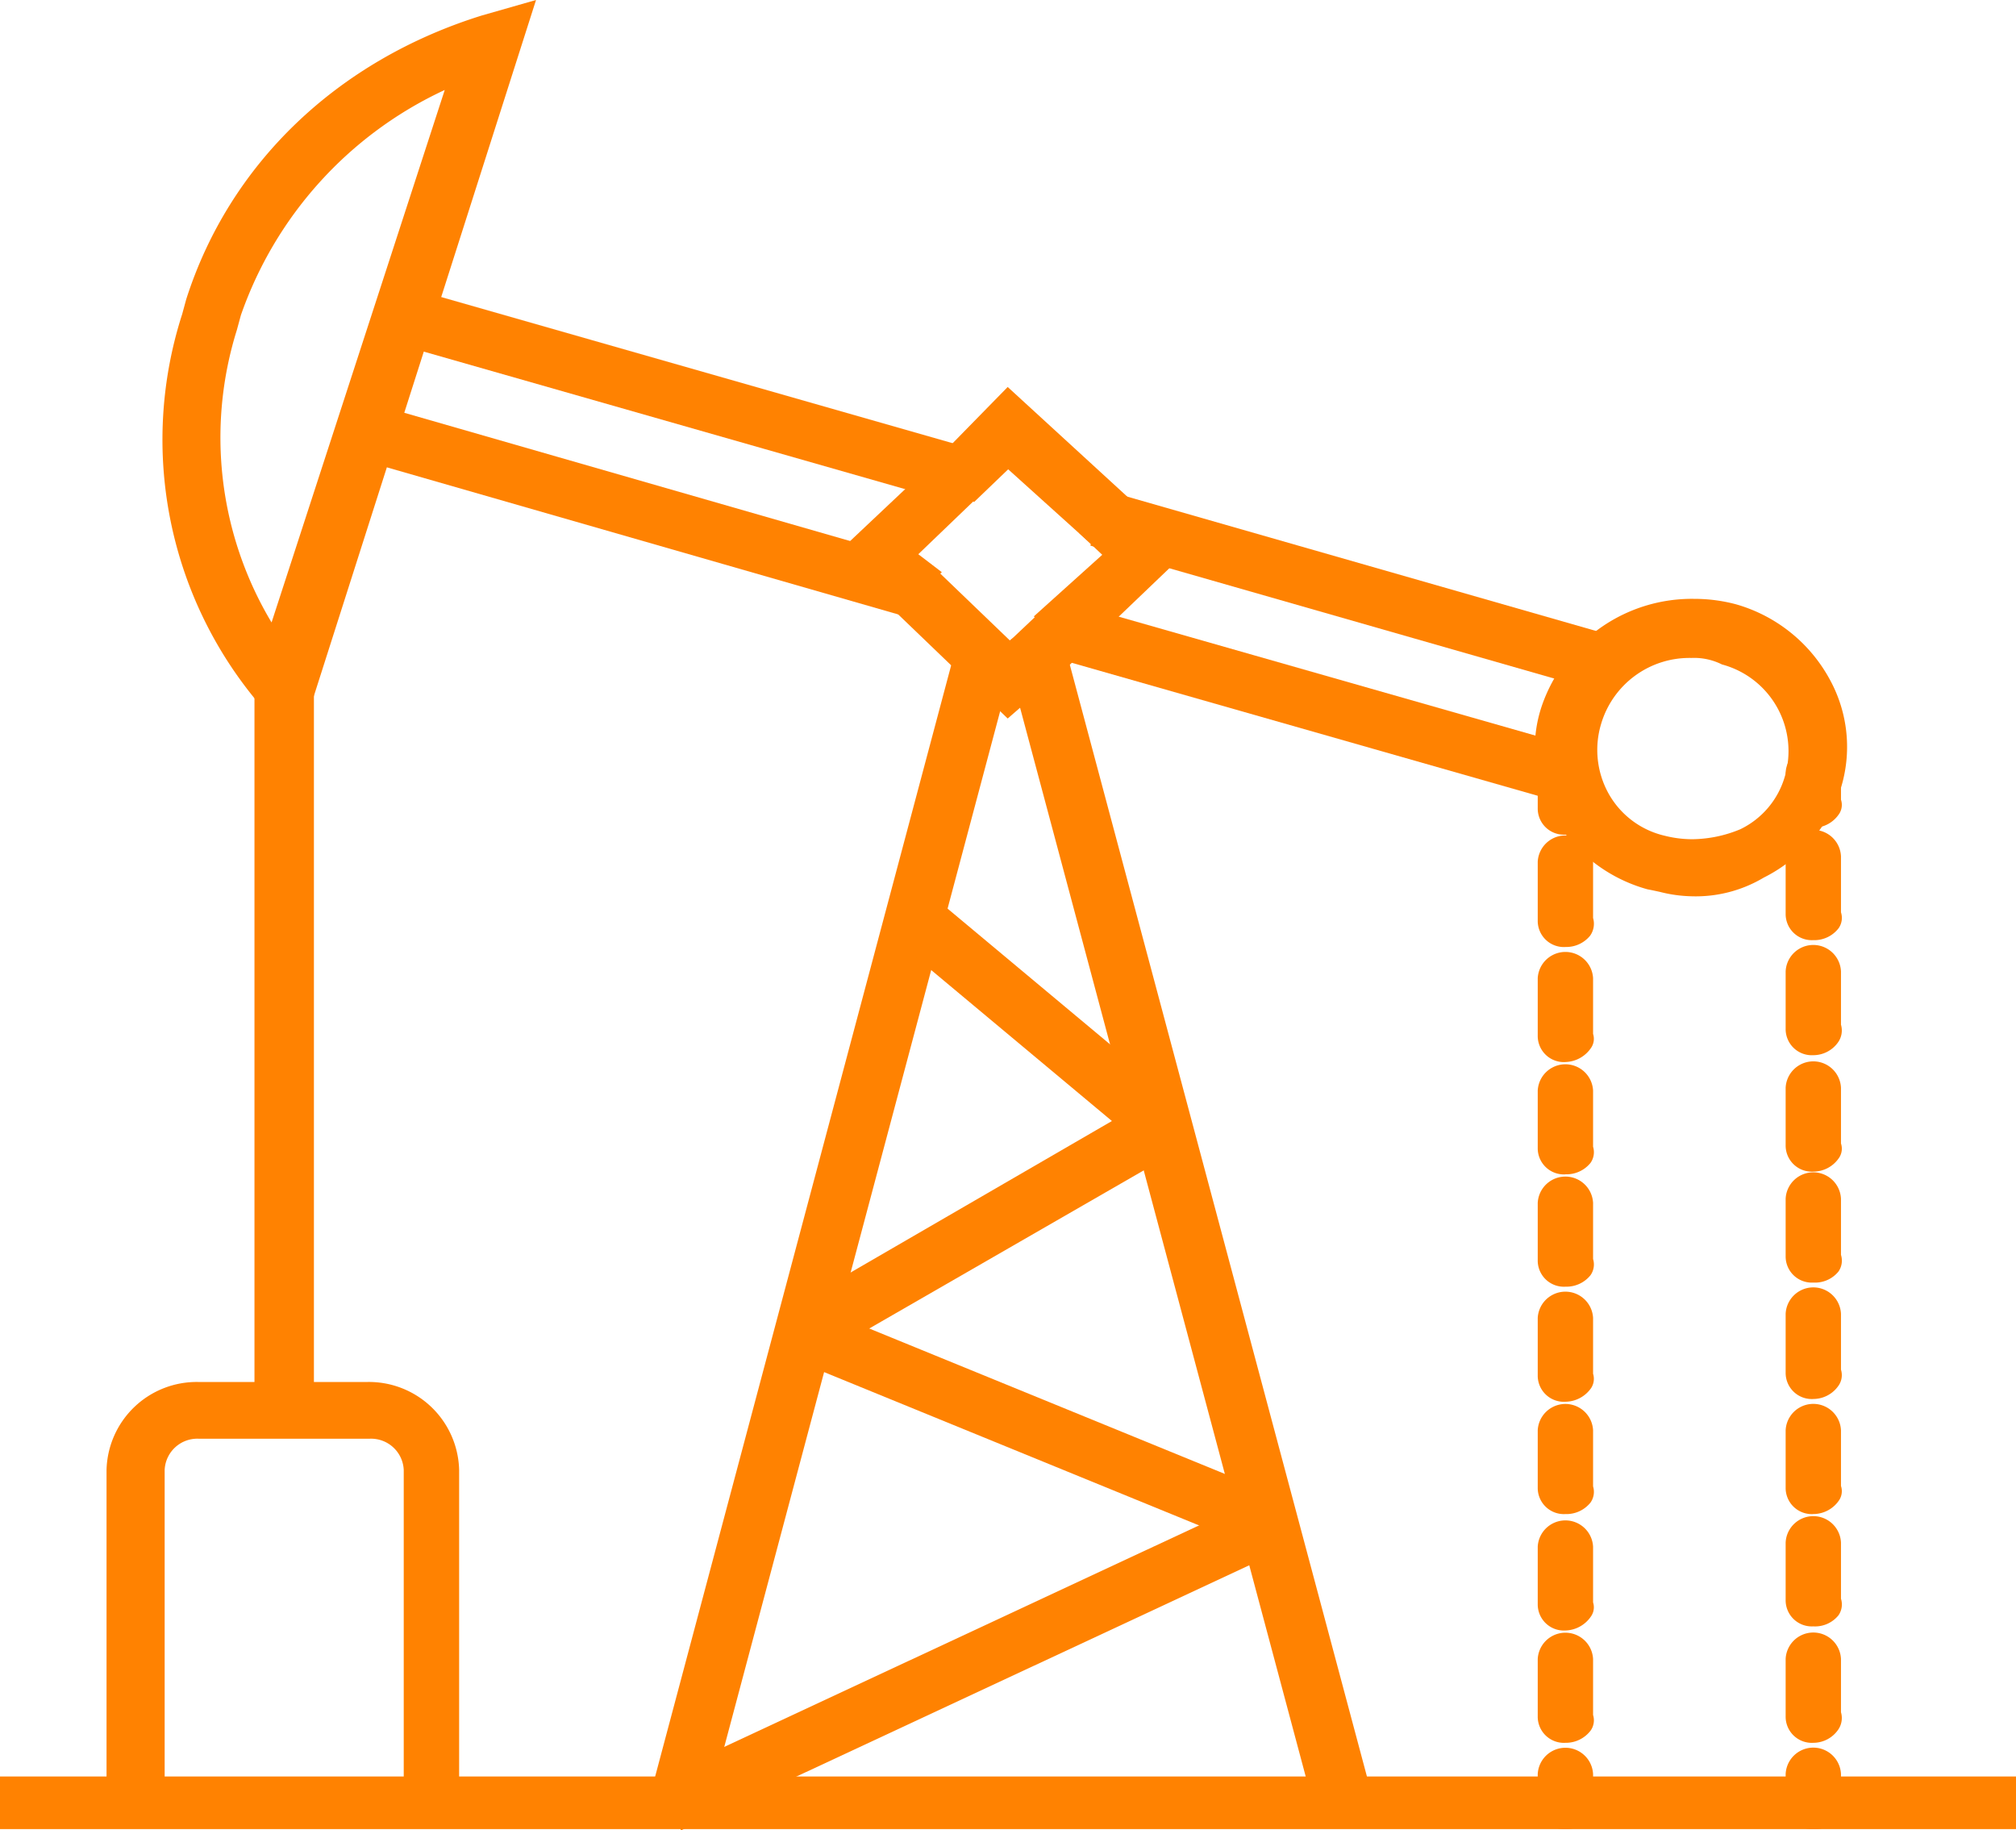 <svg id="icon-petrochemical" xmlns="http://www.w3.org/2000/svg" width="129.997" height="118.007" viewBox="0 0 129.997 118.007">
  <rect id="Rectangle_409" data-name="Rectangle 409" width="129.997" height="3.392" transform="translate(0 114.535)" fill="#ff8201"/>
  <path id="Path_253" data-name="Path 253" d="M304.114,48.23a1.685,1.685,0,0,1-1.785-1.7V44.68a1.787,1.787,0,0,1,3.569,0v1.738a1.032,1.032,0,0,1-.1.853A2.061,2.061,0,0,1,304.114,48.23Z" transform="translate(-203.172 5.582)" fill="#ff8201"/>
  <path id="Path_254" data-name="Path 254" d="M304.114,105.354a1.686,1.686,0,0,1-1.785-1.7V99.948a1.787,1.787,0,0,1,3.569,0v3.613a1.147,1.147,0,0,1-.149.991A2.005,2.005,0,0,1,304.114,105.354Zm0-7.241a1.686,1.686,0,0,1-1.785-1.7V92.707a1.787,1.787,0,0,1,3.569,0V96.3a1.028,1.028,0,0,1-.1.851A2.06,2.06,0,0,1,304.114,98.113Zm0-7.507a1.685,1.685,0,0,1-1.785-1.7V85.2a1.787,1.787,0,0,1,3.569,0v3.621a1.2,1.2,0,0,1-.166,1.043A1.988,1.988,0,0,1,304.114,90.606Zm0-7.241a1.685,1.685,0,0,1-1.785-1.7V77.96a1.787,1.787,0,0,1,3.569,0v3.6a1.094,1.094,0,0,1-.129.927A2.049,2.049,0,0,1,304.114,83.364Zm0-7.419a1.685,1.685,0,0,1-1.785-1.7V70.54a1.787,1.787,0,0,1,3.569,0v3.623a1.2,1.2,0,0,1-.166,1.043A1.987,1.987,0,0,1,304.114,75.945Zm0-7.241a1.685,1.685,0,0,1-1.785-1.7V63.3a1.787,1.787,0,0,1,3.569,0v3.623a1.2,1.2,0,0,1-.166,1.043A1.988,1.988,0,0,1,304.114,68.7Zm0-7.241a1.685,1.685,0,0,1-1.785-1.7V56.057a1.787,1.787,0,0,1,3.569,0V59.65a1.032,1.032,0,0,1-.1.853A2.063,2.063,0,0,1,304.114,61.462Zm0-7.418a1.685,1.685,0,0,1-1.785-1.7v-3.8a1.787,1.787,0,0,1,3.569,0v3.63a1.326,1.326,0,0,1-.194,1.144A1.979,1.979,0,0,1,304.114,54.044Z" transform="translate(-203.172 7.01)" fill="#ff8201"/>
  <path id="Path_255" data-name="Path 255" d="M304.114,95.076a1.685,1.685,0,0,1-1.785-1.7V91.525a1.787,1.787,0,0,1,3.569,0v1.767a1.2,1.2,0,0,1-.166,1.046A1.988,1.988,0,0,1,304.114,95.076Z" transform="translate(-203.172 22.851)" fill="#ff8201"/>
  <path id="Path_256" data-name="Path 256" d="M315.792,47.907a1.685,1.685,0,0,1-1.783-1.7V44.356a1.786,1.786,0,0,1,3.568,0v1.737a1.056,1.056,0,0,1-.1.887A2,2,0,0,1,315.792,47.907Z" transform="translate(-198.866 5.464)" fill="#ff8201"/>
  <path id="Path_257" data-name="Path 257" d="M315.792,105.45a1.686,1.686,0,0,1-1.783-1.7v-3.709a1.786,1.786,0,0,1,3.568,0v3.437a1.322,1.322,0,0,1-.183,1.13A1.953,1.953,0,0,1,315.792,105.45Zm0-7.507a1.685,1.685,0,0,1-1.783-1.7V92.538a1.786,1.786,0,0,1,3.568,0v3.621a1.226,1.226,0,0,1-.16,1.069A1.941,1.941,0,0,1,315.792,97.943Zm0-7.241a1.685,1.685,0,0,1-1.783-1.7V85.3a1.786,1.786,0,0,1,3.568,0v3.59a1.06,1.06,0,0,1-.1.888A2,2,0,0,1,315.792,90.7Zm0-7.419a1.685,1.685,0,0,1-1.783-1.694v-3.8a1.786,1.786,0,0,1,3.568,0v3.6a1.19,1.19,0,0,1-.142,1.01A1.979,1.979,0,0,1,315.792,83.282Zm0-7.506a1.685,1.685,0,0,1-1.783-1.7V70.371a1.786,1.786,0,0,1,3.568,0v3.62a1.231,1.231,0,0,1-.16,1.072A1.944,1.944,0,0,1,315.792,75.776Zm0-7.154a1.685,1.685,0,0,1-1.783-1.7V63.217a1.786,1.786,0,0,1,3.568,0v3.591a1.056,1.056,0,0,1-.1.888A1.993,1.993,0,0,1,315.792,68.622Zm0-7.506a1.685,1.685,0,0,1-1.783-1.7V55.712a1.786,1.786,0,0,1,3.568,0v3.437a1.325,1.325,0,0,1-.183,1.131A1.955,1.955,0,0,1,315.792,61.117Zm0-7.418a1.685,1.685,0,0,1-1.783-1.7V48.292a1.786,1.786,0,0,1,3.568,0v3.613a1.165,1.165,0,0,1-.146,1.018A1.978,1.978,0,0,1,315.792,53.7Z" transform="translate(-198.866 6.914)" fill="#ff8201"/>
  <path id="Path_258" data-name="Path 258" d="M315.792,95.076a1.685,1.685,0,0,1-1.783-1.7V91.525a1.786,1.786,0,0,1,3.568,0v1.767a1.231,1.231,0,0,1-.16,1.072A1.944,1.944,0,0,1,315.792,95.076Z" transform="translate(-198.866 22.851)" fill="#ff8201"/>
  <rect id="Rectangle_410" data-name="Rectangle 410" width="3.833" height="47.459" transform="translate(16.409 43.886)" fill="#ff8201"/>
  <path id="Path_259" data-name="Path 259" d="M254.064,100.279V78.271a2.109,2.109,0,0,0-2.19-2.013H240.835a2.109,2.109,0,0,0-2.188,2.013v22.008H234.9V78.271a5.815,5.815,0,0,1,5.936-5.67H251.7a5.815,5.815,0,0,1,5.936,5.67v22.008Z" transform="translate(-228.03 16.5)" fill="#ff8201"/>
  <path id="Path_260" data-name="Path 260" d="M277.266,38.547l3.716-.867,20.064,75.065-3.716.866Z" transform="translate(-212.412 3.627)" fill="#ff8201"/>
  <path id="Path_261" data-name="Path 261" d="M260.424,112.592,280.4,37.615l3.717.867-19.976,74.977Z" transform="translate(-218.62 3.603)" fill="#ff8201"/>
  <path id="Path_262" data-name="Path 262" d="M243.877,53.016A26.39,26.39,0,0,1,238.8,27.751l.26-.954c2.792-8.742,9.747-15.405,19.088-18.307l3.468-.991L246.28,55.54ZM255.73,13.3a25.105,25.105,0,0,0-13.146,14.523l-.256.943a23.207,23.207,0,0,0,2.235,18.865Z" transform="translate(-227.052 -7.499)" fill="#ff8201"/>
  <path id="Path_263" data-name="Path 263" d="M312.289,54.886a8.978,8.978,0,0,1-2.031-.283c-.259-.056-.524-.115-.8-.166a10.008,10.008,0,0,1-6.027-4.679,8.5,8.5,0,0,1-.753-7.248,10.235,10.235,0,0,1,9.8-6.8,10.4,10.4,0,0,1,2.691.352,9.994,9.994,0,0,1,6.048,4.855,9.014,9.014,0,0,1,.69,7.057,9.871,9.871,0,0,1-4.95,5.706A8.568,8.568,0,0,1,312.289,54.886Zm0-15.366a5.941,5.941,0,0,0-5.826,4.266,5.8,5.8,0,0,0,.487,4.48,5.586,5.586,0,0,0,3.619,2.717,7.275,7.275,0,0,0,1.782.224h0a8.237,8.237,0,0,0,3.092-.643,5.452,5.452,0,0,0,2.855-3.348,5.782,5.782,0,0,0-4.036-7.276A4.014,4.014,0,0,0,312.289,39.52Z" transform="translate(-203.223 2.9)" fill="#ff8201"/>
  <path id="Path_264" data-name="Path 264" d="M247.957,24.47l1.128-3.516L286,31.5l-1.131,3.515Z" transform="translate(-223.216 -2.539)" fill="#ff8201"/>
  <path id="Path_265" data-name="Path 265" d="M281.252,34.149l1.131-3.516,33.109,9.486-1.131,3.516Z" transform="translate(-210.942 1.029)" fill="#ff8201"/>
  <path id="Path_266" data-name="Path 266" d="M246.344,29.954l1.128-3.516L283.85,36.9l-1.128,3.516Z" transform="translate(-223.811 -0.517)" fill="#ff8201"/>
  <path id="Path_267" data-name="Path 267" d="M279.123,39.311l1.128-3.516,33.554,9.574-1.131,3.515Z" transform="translate(-211.727 2.932)" fill="#ff8201"/>
  <path id="Path_268" data-name="Path 268" d="M269.238,35.407l6.955-6.557,2.792,2.286-4.4,4.224,1.516,1.158-2.891,2.639Z" transform="translate(-215.371 0.372)" fill="#ff8201"/>
  <path id="Path_269" data-name="Path 269" d="M278.716,31.036l-2.2,2.112-2.76-2.385,4.929-5.034,8.249,7.563-2.839,2.593Z" transform="translate(-213.706 -0.779)" fill="#ff8201"/>
  <path id="Path_270" data-name="Path 270" d="M278.589,38.69,283,34.719l-1.488-1.4,2.752-2.628,3.943,4.052-6.871,6.572Z" transform="translate(-211.924 1.05)" fill="#ff8201"/>
  <path id="Path_271" data-name="Path 271" d="M271.7,36.666l2.736-2.611,5.294,5.087-2.736,2.611Z" transform="translate(-214.465 2.291)" fill="#ff8201"/>
  <path id="Path_272" data-name="Path 272" d="M277.436,38.311l2.386-2.254,2.737,2.612-2.388,2.255Z" transform="translate(-212.349 3.029)" fill="#ff8201"/>
  <path id="Path_273" data-name="Path 273" d="M275,39.789l2.527-2.656.773.773.981-.714,2.491,2.617-3.547,3.09Z" transform="translate(-213.246 3.425)" fill="#ff8201"/>
  <path id="Path_274" data-name="Path 274" d="M260.686,96.267l39.233-18.3,1.756,3.263-39.234,18.3Z" transform="translate(-218.523 18.477)" fill="#ff8201"/>
  <path id="Path_275" data-name="Path 275" d="M266.771,72.256l1.505-3.386,31.042,12.692-1.5,3.386Z" transform="translate(-216.28 15.125)" fill="#ff8201"/>
  <path id="Path_276" data-name="Path 276" d="M266.613,73.168,290.885,59.1l1.987,3.23L268.617,76.3Z" transform="translate(-216.338 11.525)" fill="#ff8201"/>
  <path id="Path_277" data-name="Path 277" d="M271.633,52.168l2.5-2.755,16.913,14.125-2.5,2.755Z" transform="translate(-214.488 7.952)" fill="#ff8201"/>
</svg>
